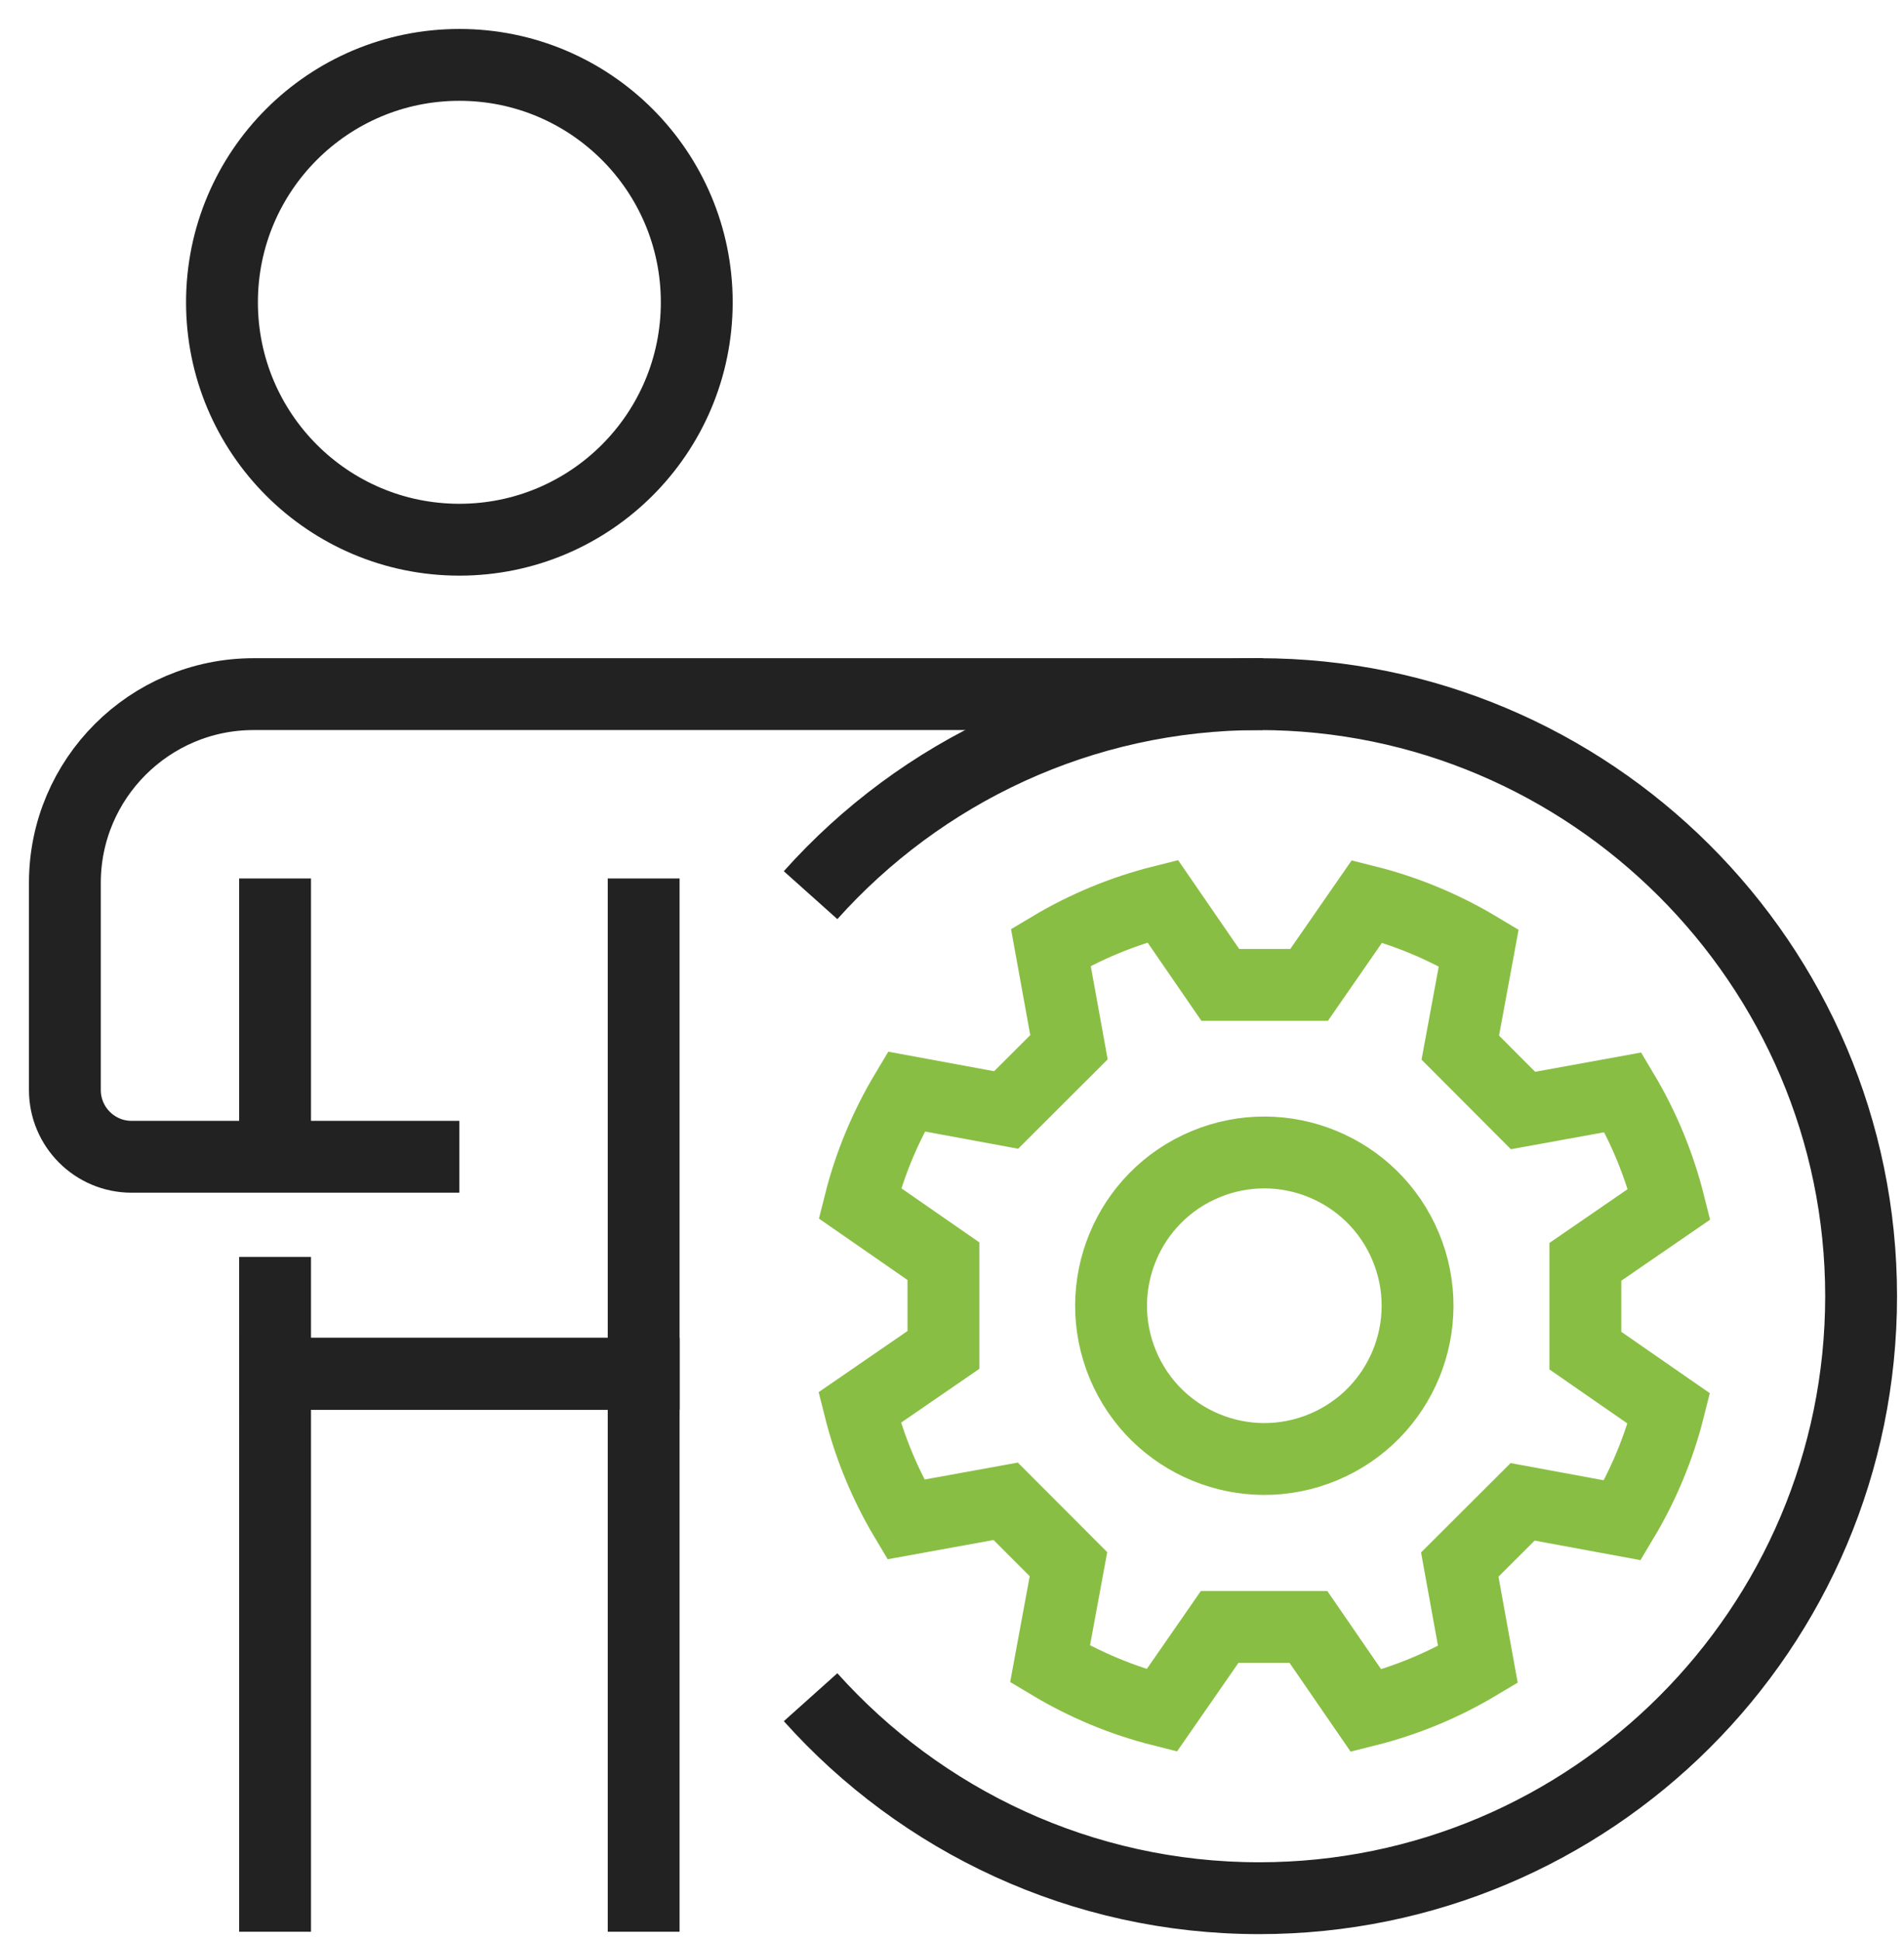 <svg width="53" height="54" viewBox="0 0 53 54" fill="none" xmlns="http://www.w3.org/2000/svg">
<path d="M12.787 15.022C16.436 15.022 19.395 12.063 19.395 8.414C19.395 4.765 16.436 1.806 12.787 1.806C9.137 1.806 6.179 4.765 6.179 8.414C6.179 12.063 9.137 15.022 12.787 15.022Z" stroke="#222222" stroke-width="2" stroke-miterlimit="10"/>
<path d="M44.13 37.592V35.121L46.463 33.517C46.184 32.406 45.75 31.362 45.178 30.403L42.395 30.909L40.649 29.159L41.162 26.38C40.207 25.808 39.163 25.366 38.052 25.087L36.44 27.413H33.969L32.364 25.08C31.254 25.358 30.21 25.793 29.251 26.365L29.756 29.148L28.007 30.894L25.228 30.381C24.656 31.336 24.214 32.38 23.935 33.49L26.261 35.103V37.573L23.927 39.178C24.206 40.289 24.641 41.333 25.213 42.291L27.995 41.786L29.742 43.536L29.229 46.315C30.184 46.887 31.228 47.329 32.338 47.608L33.951 45.282H36.421L38.026 47.615C39.137 47.337 40.181 46.902 41.139 46.33L40.634 43.547L42.384 41.801L45.163 42.314C45.735 41.359 46.177 40.315 46.456 39.204L44.13 37.592Z" stroke="#89BE44" stroke-width="2" stroke-miterlimit="10"/>
<path d="M36.837 40.278C39.011 39.37 40.037 36.873 39.129 34.699C38.221 32.526 35.723 31.5 33.55 32.407C31.376 33.315 30.351 35.813 31.258 37.987C32.166 40.16 34.664 41.186 36.837 40.278Z" stroke="#89BE44" stroke-width="2" stroke-miterlimit="10"/>
<path d="M17.917 53.767V38.238H7.657V53.767V38.238H17.917V53.767Z" stroke="#222222" stroke-width="2" stroke-miterlimit="10"/>
<path d="M7.657 24.451V32.197" stroke="#222222" stroke-width="2" stroke-miterlimit="10"/>
<path d="M7.657 34.985V38.238H17.917V24.451V38.238H7.657V34.985Z" stroke="#222222" stroke-width="2" stroke-miterlimit="10"/>
<path d="M12.787 32.197H3.665C2.638 32.197 1.806 31.365 1.806 30.338V24.571C1.806 21.676 4.162 19.32 7.057 19.32H35.152" stroke="#222222" stroke-width="2" stroke-miterlimit="10"/>
<path d="M35.05 19.32C30.096 19.32 25.635 21.486 22.564 24.915C25.631 21.481 30.092 19.32 35.05 19.32ZM35.05 19.32C44.246 19.32 51.806 26.797 51.806 36.077M35.05 19.32C44.246 19.32 51.806 26.839 51.806 36.077M51.806 36.077C51.806 45.356 44.288 52.833 35.05 52.833M51.806 36.077C51.806 45.315 44.292 52.833 35.05 52.833M35.05 52.833C30.11 52.833 25.64 50.677 22.564 47.239C25.64 50.672 30.11 52.833 35.05 52.833Z" stroke="#222222" stroke-width="2" stroke-miterlimit="10"/>
</svg>
